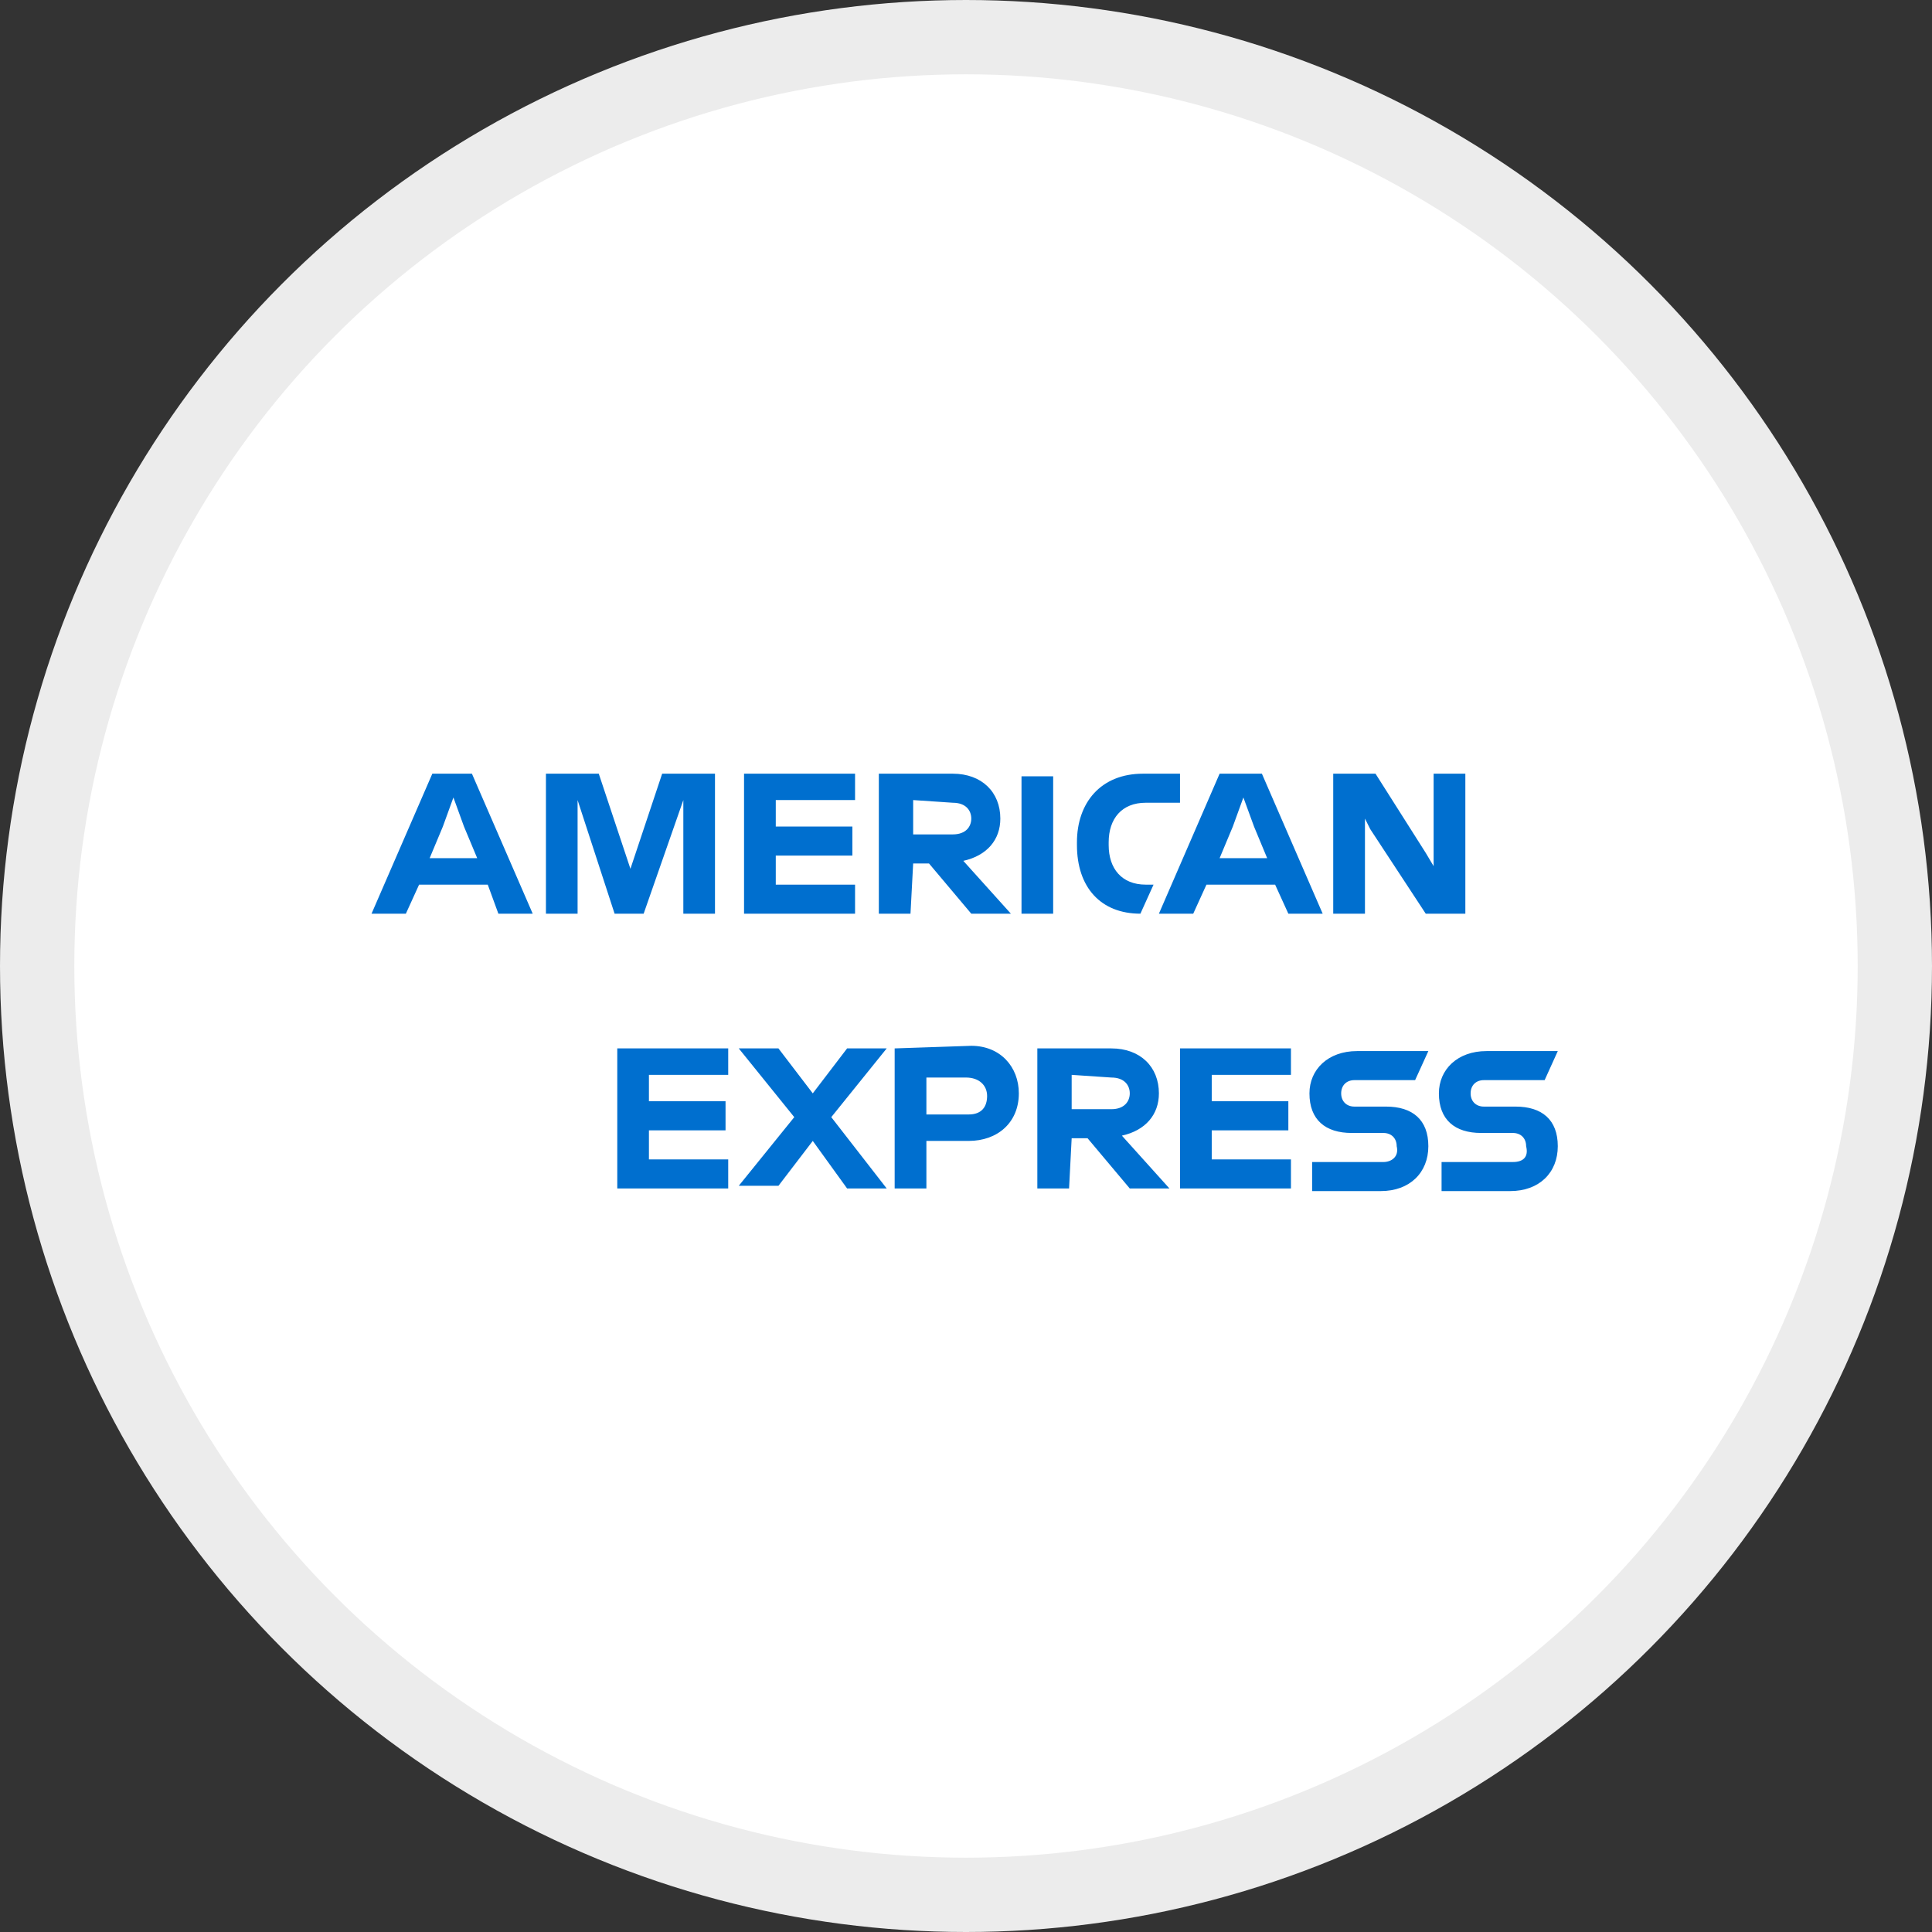 <svg width="26" height="26" viewBox="0 0 26 26" fill="none" xmlns="http://www.w3.org/2000/svg">
<rect x="0" y="0" width="26" height="26" fill="#333333" stroke="none"/>
<circle cx="13" cy="13" r="12.5" fill="white" stroke="#ECECEC"/>
<path d="M20.964 20.964H5V5H20.964V20.964Z" fill="white"/>
<path d="M19.009 12.758H20.218V9.949H18.902V10.34L18.653 9.949H17.516V10.447L17.302 9.949H15.204C15.133 9.949 15.062 9.985 14.991 9.985C14.92 9.985 14.884 10.02 14.813 10.056C14.742 10.091 14.707 10.091 14.636 10.127V9.949H8.627L8.449 10.411L8.271 9.949H6.849V10.447L6.636 9.949H5.498L5 11.158V12.758H5.818L5.96 12.367H6.244L6.387 12.758H12.644V12.403L12.893 12.758H14.636V12.545C14.671 12.58 14.742 12.58 14.778 12.616C14.813 12.651 14.884 12.651 14.92 12.687C14.991 12.723 15.062 12.723 15.133 12.723H16.413L16.556 12.331H16.84L16.982 12.723H18.724V12.367L19.009 12.758ZM20.964 16.314V13.683H11.187L10.938 14.038L10.689 13.683H7.844V16.491H10.689L10.938 16.136L11.187 16.491H12.964V15.887H12.893C13.142 15.887 13.356 15.851 13.533 15.78V16.527H14.813V16.171L15.062 16.527H20.36C20.573 16.456 20.787 16.42 20.964 16.314Z" fill="white"/>
<path d="M20.36 15.638H19.4V16.029H20.324C20.716 16.029 20.964 15.78 20.964 15.425C20.964 15.069 20.751 14.892 20.396 14.892H19.969C19.862 14.892 19.791 14.82 19.791 14.714C19.791 14.607 19.862 14.536 19.969 14.536H20.787L20.964 14.145H20.004C19.613 14.145 19.364 14.394 19.364 14.714C19.364 15.069 19.578 15.247 19.933 15.247H20.36C20.467 15.247 20.538 15.318 20.538 15.425C20.573 15.567 20.502 15.638 20.36 15.638ZM18.618 15.638H17.658V16.029H18.582C18.973 16.029 19.222 15.78 19.222 15.425C19.222 15.069 19.009 14.892 18.653 14.892H18.227C18.12 14.892 18.049 14.82 18.049 14.714C18.049 14.607 18.12 14.536 18.227 14.536H19.044L19.222 14.145H18.262C17.871 14.145 17.622 14.394 17.622 14.714C17.622 15.069 17.836 15.247 18.191 15.247H18.618C18.724 15.247 18.796 15.318 18.796 15.425C18.831 15.567 18.724 15.638 18.618 15.638ZM17.373 14.501V14.109H15.88V15.994H17.373V15.603H16.307V15.212H17.338V14.82H16.307V14.465H17.373V14.501ZM14.956 14.501C15.133 14.501 15.204 14.607 15.204 14.714C15.204 14.82 15.133 14.927 14.956 14.927H14.422V14.465L14.956 14.501ZM14.422 15.318H14.636L15.204 15.994H15.738L15.098 15.283C15.418 15.212 15.596 14.998 15.596 14.714C15.596 14.358 15.347 14.109 14.956 14.109H13.96V15.994H14.387L14.422 15.318ZM13.284 14.749C13.284 14.892 13.213 14.998 13.036 14.998H12.467V14.501H13C13.178 14.501 13.284 14.607 13.284 14.749ZM12.04 14.109V15.994H12.467V15.354H13.036C13.427 15.354 13.711 15.105 13.711 14.714C13.711 14.358 13.462 14.074 13.071 14.074L12.04 14.109ZM11.4 15.994H11.933L11.187 15.034L11.933 14.109H11.4L10.938 14.714L10.476 14.109H9.942L10.689 15.034L9.942 15.958H10.476L10.938 15.354L11.4 15.994ZM9.8 14.501V14.109H8.307V15.994H9.8V15.603H8.733V15.212H9.764V14.82H8.733V14.465H9.8V14.501ZM18.44 11.158L19.187 12.296H19.72V10.412H19.293V11.656L19.187 11.478L18.511 10.412H17.942V12.296H18.369V11.016L18.44 11.158ZM16.591 11.123L16.733 10.732L16.876 11.123L17.053 11.549H16.413L16.591 11.123ZM17.338 12.296H17.8L16.982 10.412H16.413L15.596 12.296H16.058L16.236 11.905H17.16L17.338 12.296ZM15.347 12.296L15.524 11.905H15.418C15.098 11.905 14.92 11.692 14.92 11.372V11.336C14.92 11.016 15.098 10.803 15.418 10.803H15.88V10.412H15.382C14.813 10.412 14.493 10.803 14.493 11.336V11.372C14.493 11.941 14.813 12.296 15.347 12.296ZM13.747 12.296H14.173V10.447H13.747V12.296ZM12.822 10.803C13 10.803 13.071 10.909 13.071 11.016C13.071 11.123 13 11.229 12.822 11.229H12.289V10.767L12.822 10.803ZM12.289 11.62H12.502L13.071 12.296H13.604L12.964 11.585C13.284 11.514 13.462 11.3 13.462 11.016C13.462 10.661 13.213 10.412 12.822 10.412H11.827V12.296H12.253L12.289 11.62ZM11.507 10.803V10.412H10.013V12.296H11.507V11.905H10.44V11.514H11.471V11.123H10.44V10.767H11.507V10.803ZM8.271 12.296H8.662L9.196 10.767V12.296H9.622V10.412H8.911L8.484 11.692L8.058 10.412H7.347V12.296H7.773V10.767L8.271 12.296ZM5.96 11.123L6.102 10.732L6.244 11.123L6.422 11.549H5.782L5.96 11.123ZM6.707 12.296H7.169L6.351 10.412H5.818L5 12.296H5.462L5.64 11.905H6.564L6.707 12.296Z" fill="#006FCF"/>
</svg>
